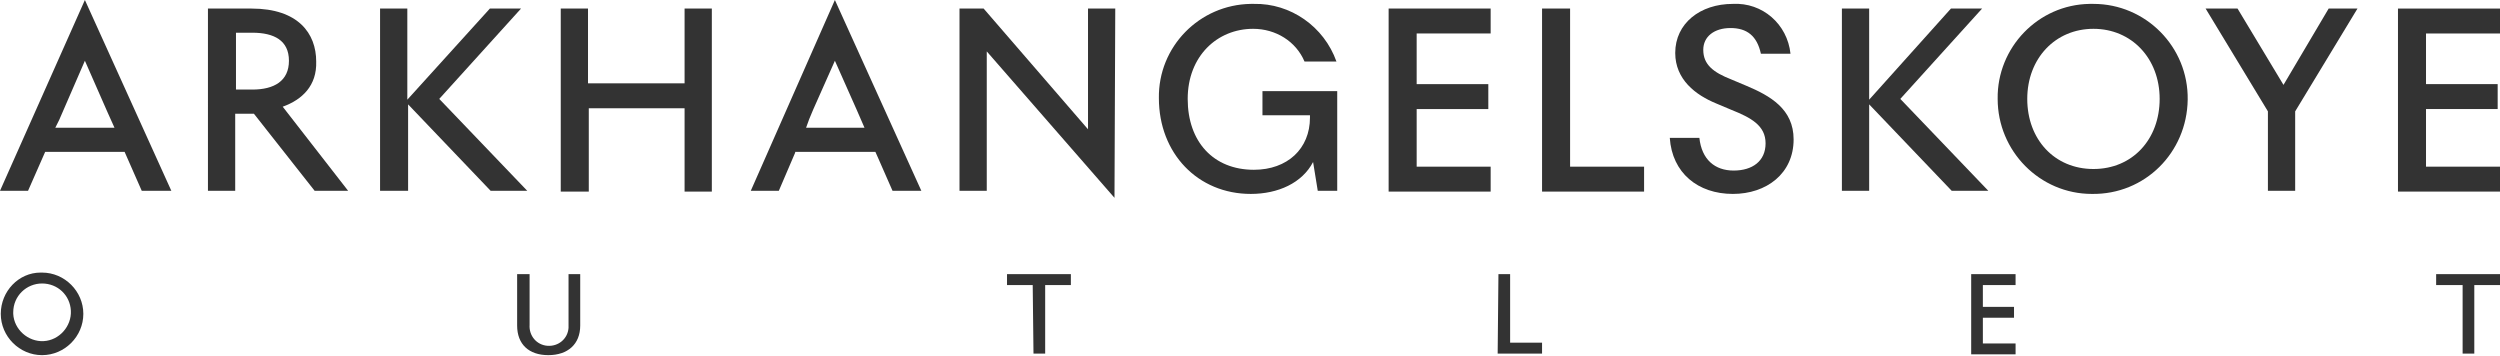 <?xml version="1.0" encoding="UTF-8"?> <!-- Generator: Adobe Illustrator 22.1.0, SVG Export Plug-In . SVG Version: 6.00 Build 0) --> <svg xmlns="http://www.w3.org/2000/svg" xmlns:xlink="http://www.w3.org/1999/xlink" id="Слой_1" x="0px" y="0px" viewBox="0 0 321 45.7" style="enable-background:new 0 0 321 45.7;" xml:space="preserve"> <style type="text/css"> .st0{fill:#333333;} </style> <path class="st0" d="M36.3,13.7l8.4,10.8h-4.3l-7.8-9.9h-2.4v9.9h-3.5V1.1h5.6c6,0,8.3,3.2,8.3,6.8C40.7,11,38.8,12.8,36.3,13.7z M30.3,4.2v7.3h2.1c2.8,0,4.7-1.1,4.7-3.7s-1.9-3.6-4.7-3.6H30.3z"></path> <path class="st0" d="M48.8,24.5V1.1h3.5v11.7L62.9,1.1h4L56.4,12.7l11.3,11.8H63L52.4,13.4v11.1H48.8z"></path> <path class="st0" d="M75.6,10.7h12.3V1.1h3.5v23.5h-3.5V13.9H75.6v10.7H72V1.1h3.5V10.7z"></path> <path class="st0" d="M143.1,25.4L126.7,6.6v17.9h-3.5V1.1h3.1l13.4,15.5V1.1h3.5L143.1,25.4z"></path> <path class="st0" d="M168.6,20.8c-1.4,2.7-4.5,4.1-8,4.1c-6.8,0-11.8-5.2-11.8-12.3C148.7,6,154,0.6,160.6,0.5c0.1,0,0.3,0,0.4,0 c4.7-0.1,9,2.9,10.6,7.4h-4.1c-1.1-2.6-3.7-4.2-6.6-4.2c-4.6,0-8.4,3.5-8.4,9s3.3,9.1,8.5,9.1c4.3,0,7.2-2.7,7.2-6.7v-0.3h-6.1v-3.1 h9.6v12.8h-2.5L168.6,20.8z"></path> <path class="st0" d="M181.9,13.9v7.5h9.5v3.2h-13.1V1.1h13.1v3.2h-9.5v6.5h9.2v3.2H181.9z"></path> <path class="st0" d="M198.1,1.1h3.5v20.3h9.5v3.2h-13.1V1.1z"></path> <path class="st0" d="M224.2,11c3.1,1.3,6.1,3,6.1,6.9c0,4.4-3.5,7-7.8,7c-4.5,0-7.8-2.7-8.1-7.2h3.8c0.3,2.8,2,4.2,4.4,4.2 s4.1-1.2,4.1-3.5s-1.9-3.3-4.4-4.3l-1.9-0.8c-2.7-1.1-5.3-3.1-5.3-6.5c0-3.8,3.2-6.3,7.4-6.3c3.8-0.2,7,2.6,7.4,6.4h-3.8 c-0.5-2.3-1.8-3.3-3.9-3.3s-3.5,1.1-3.5,2.8c0,1.9,1.3,2.9,3.6,3.8L224.2,11z"></path> <path class="st0" d="M236.5,24.5V1.1h3.5v11.7l10.5-11.7h4L244,12.7l11.3,11.8h-4.7L240,13.4v11.1H236.5z"></path> <path class="st0" d="M268.8,0.5c6.7,0,12.2,5.5,12.1,12.3s-5.5,12.2-12.3,12.1c-6.7,0-12.1-5.5-12.1-12.2 c-0.1-6.6,5.2-12.1,11.8-12.2C268.5,0.5,268.6,0.5,268.8,0.5z M260.3,12.7c0,5.2,3.5,9,8.5,9s8.5-3.8,8.5-9s-3.6-9-8.5-9 S260.3,7.5,260.3,12.7z"></path> <path class="st0" d="M294.7,14.3v10.2h-3.5V14.3l-8-13.2h4.1l5.9,9.8l5.8-9.8h3.7L294.7,14.3z"></path> <path class="st0" d="M311.5,13.9v7.5h9.5v3.2h-13.1V1.1H321v3.2h-9.5v6.5h9.2v3.2H311.5z"></path> <path class="st0" d="M5.4,35c2.9,0,5.3,2.4,5.3,5.3s-2.4,5.3-5.3,5.3c-2.9,0-5.3-2.4-5.3-5.3c0-2.9,2.3-5.3,5.1-5.3 C5.3,35,5.3,35,5.4,35z M1.7,40.3c0.1,2,1.9,3.6,3.9,3.5c2-0.1,3.6-1.9,3.5-3.9c-0.1-2-1.7-3.5-3.7-3.5c-2,0-3.7,1.6-3.7,3.7 C1.7,40.2,1.7,40.3,1.7,40.3z"></path> <path class="st0" d="M73,41.7v-6.5h1.5v6.6c0,2.4-1.6,3.8-4.1,3.8s-4-1.4-4-3.8v-6.6H68v6.5c-0.1,1.4,0.9,2.6,2.3,2.7 s2.6-0.9,2.7-2.3C73,42,73,41.9,73,41.7L73,41.7z"></path> <path class="st0" d="M132.6,36.6h-3.3v-1.4h8.2v1.4h-3.3v8.8h-1.5L132.6,36.6z"></path> <path class="st0" d="M192.4,35.2h1.5v8.8h4.1v1.4h-5.7L192.4,35.2z"></path> <path class="st0" d="M254.6,40.8v3.3h4.2v1.4h-5.7V35.2h5.7v1.4h-4.2v2.8h4v1.4H254.6z"></path> <path class="st0" d="M316.1,36.6h-3.3v-1.4h8.2v1.4h-3.3v8.8h-1.5V36.6z"></path> <path class="st0" d="M107.2,0L96.4,24.5h3.6l2.1-4.9v-0.1h10.3l0.4,0.9l0,0l1.8,4.1h3.7L107.2,0z M103.9,15.3l0.5-1.2l0,0l2.8-6.3 l2.8,6.3l1,2.3h-7.5L103.9,15.3L103.9,15.3z"></path> <path class="st0" d="M18.2,24.5h3.8L10.9,0L0,24.5h3.6l2.2-5H16L18.2,24.5z M10.9,7.8l2.9,6.6l0.9,2H7.1l0.5-1l0,0L10.9,7.8z"></path> </svg> 